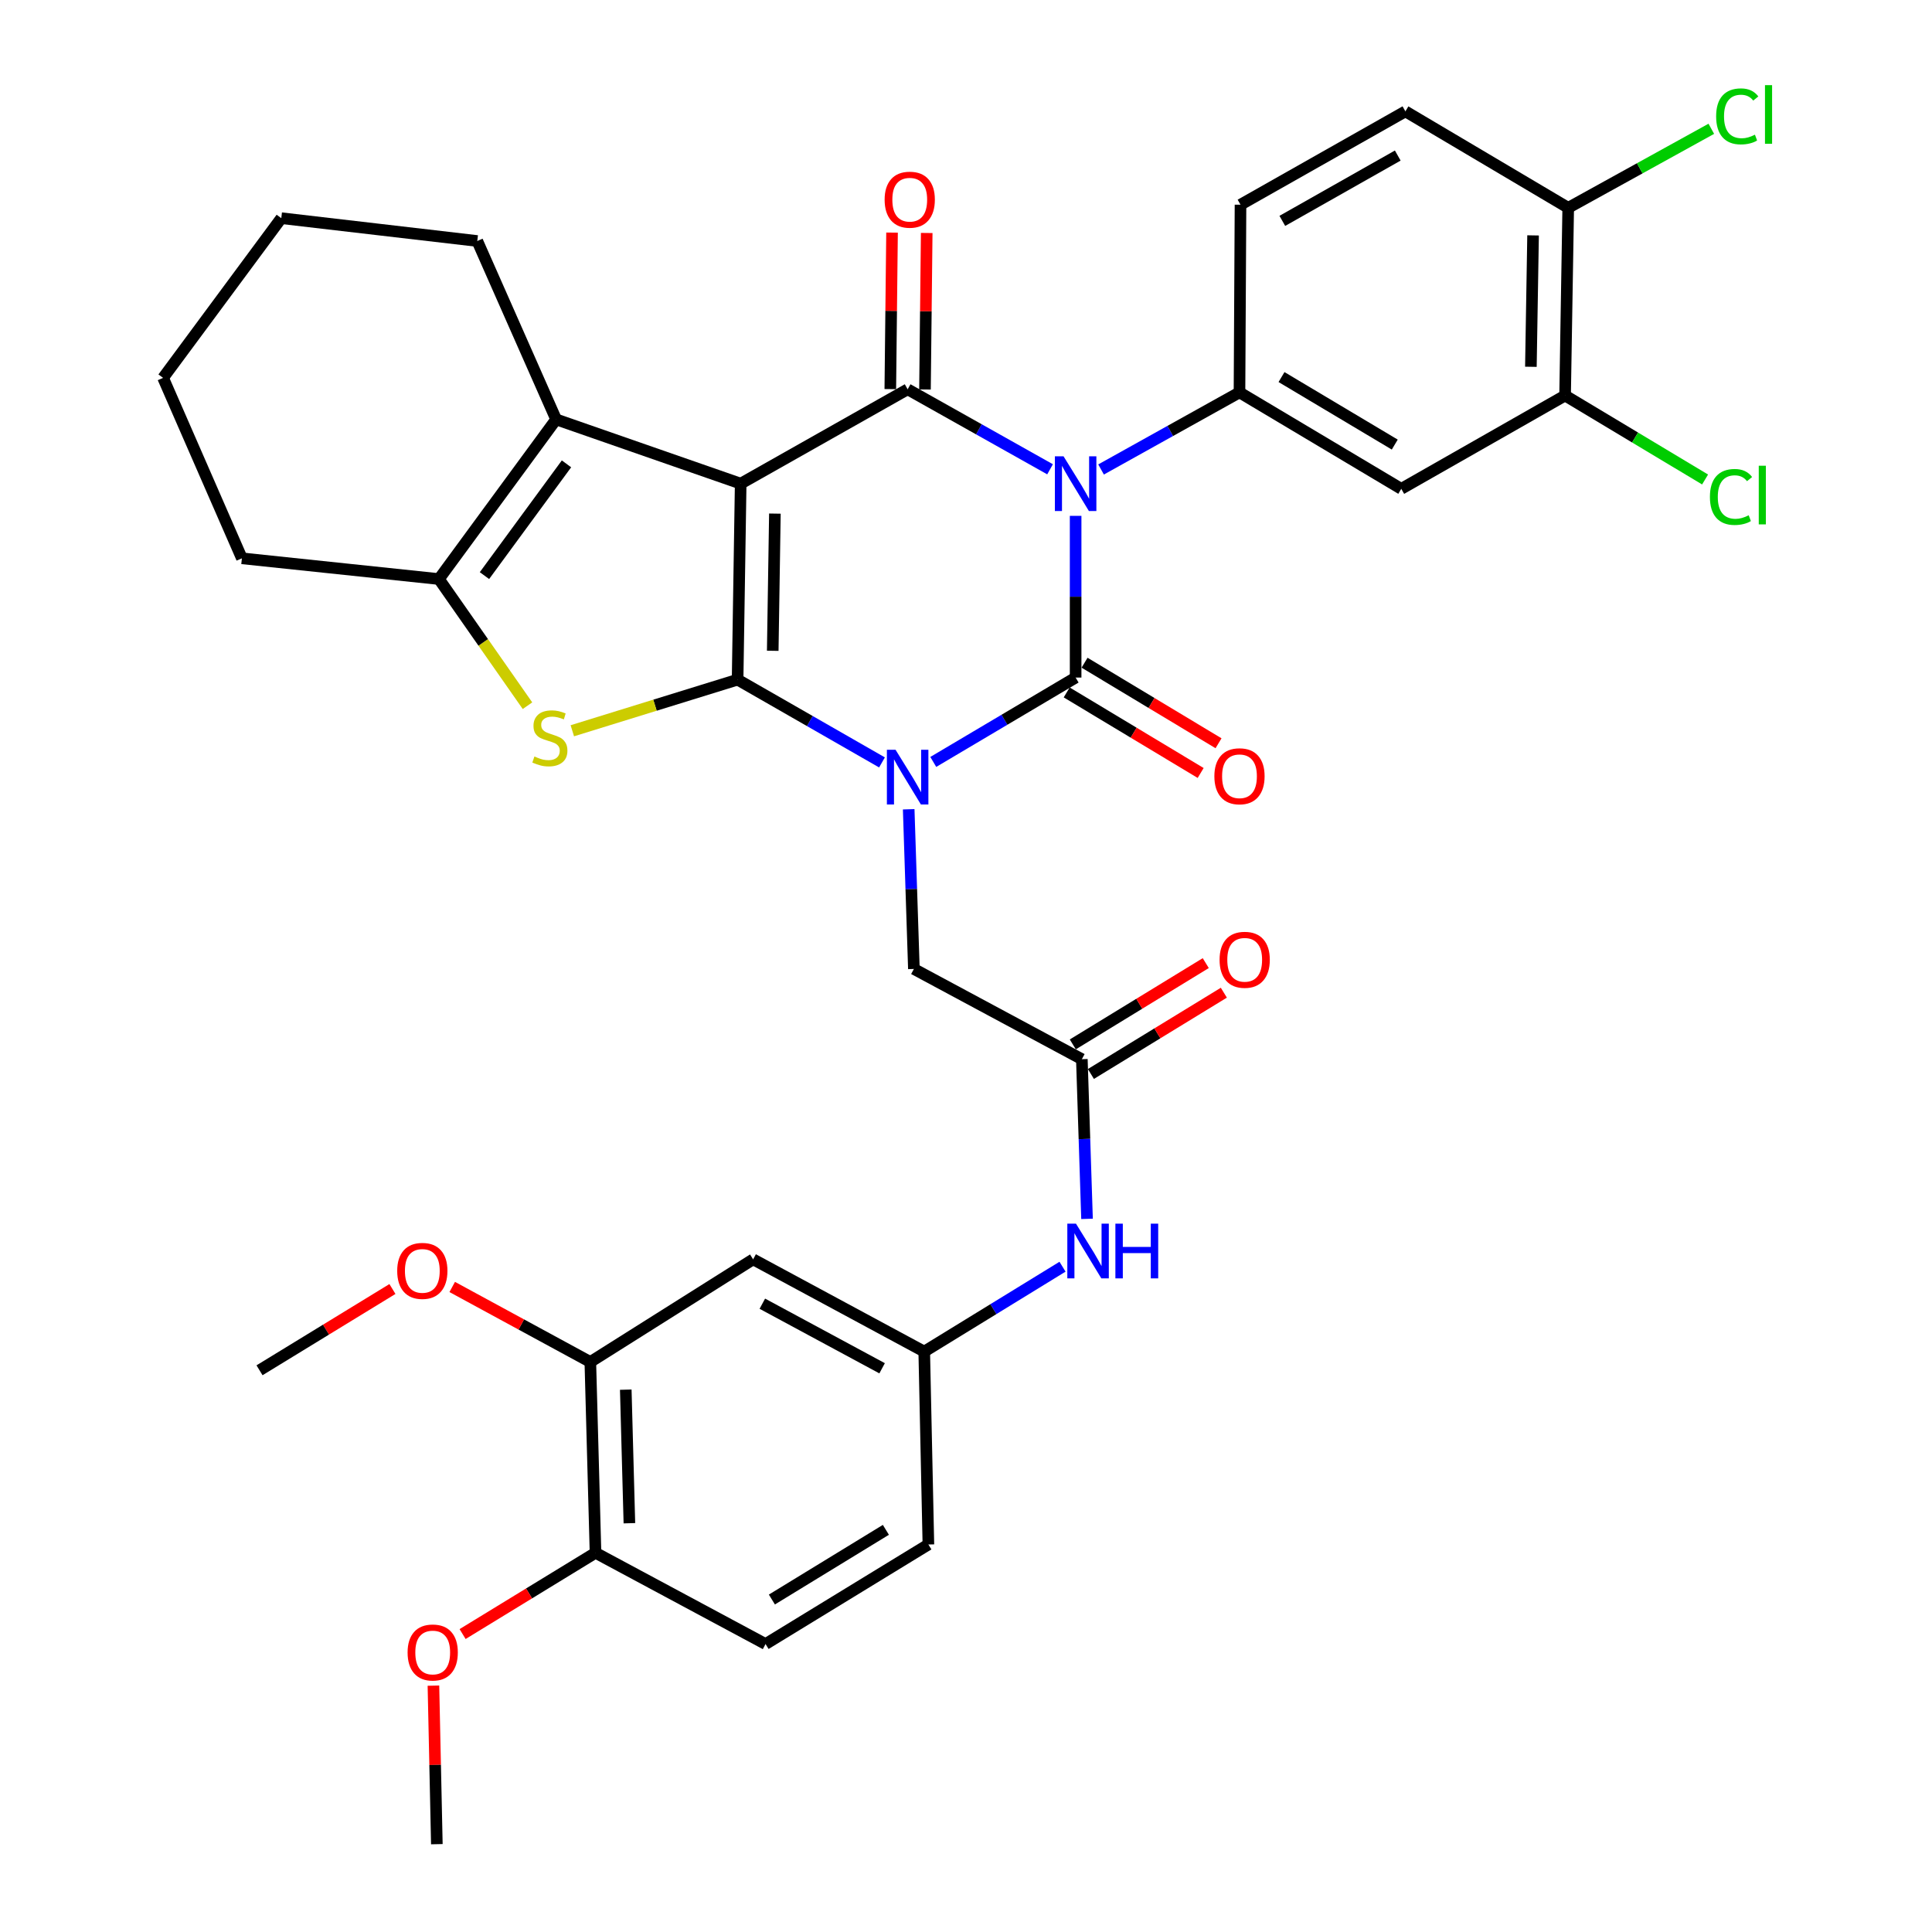 <?xml version='1.0' encoding='iso-8859-1'?>
<svg version='1.1' baseProfile='full'
              xmlns='http://www.w3.org/2000/svg'
                      xmlns:rdkit='http://www.rdkit.org/xml'
                      xmlns:xlink='http://www.w3.org/1999/xlink'
                  xml:space='preserve'
width='1000px' height='1000px' viewBox='0 0 1000 1000'>
<!-- END OF HEADER -->
<rect style='opacity:1.0;fill:#FFFFFF;stroke:none' width='1000' height='1000' x='0' y='0'> </rect>
<path class='bond-0' d='M 456.519,394.627 L 419.15,373.205' style='fill:none;fill-rule:evenodd;stroke:#0000FF;stroke-width:6px;stroke-linecap:butt;stroke-linejoin:miter;stroke-opacity:1' />
<path class='bond-0' d='M 419.15,373.205 L 381.781,351.783' style='fill:none;fill-rule:evenodd;stroke:#000000;stroke-width:6px;stroke-linecap:butt;stroke-linejoin:miter;stroke-opacity:1' />
<path class='bond-3' d='M 483.062,394.374 L 519.903,372.541' style='fill:none;fill-rule:evenodd;stroke:#0000FF;stroke-width:6px;stroke-linecap:butt;stroke-linejoin:miter;stroke-opacity:1' />
<path class='bond-3' d='M 519.903,372.541 L 556.743,350.707' style='fill:none;fill-rule:evenodd;stroke:#000000;stroke-width:6px;stroke-linecap:butt;stroke-linejoin:miter;stroke-opacity:1' />
<path class='bond-9' d='M 470.337,418.881 L 471.682,460.205' style='fill:none;fill-rule:evenodd;stroke:#0000FF;stroke-width:6px;stroke-linecap:butt;stroke-linejoin:miter;stroke-opacity:1' />
<path class='bond-9' d='M 471.682,460.205 L 473.026,501.529' style='fill:none;fill-rule:evenodd;stroke:#000000;stroke-width:6px;stroke-linecap:butt;stroke-linejoin:miter;stroke-opacity:1' />
<path class='bond-1' d='M 381.781,351.783 L 383.376,250.338' style='fill:none;fill-rule:evenodd;stroke:#000000;stroke-width:6px;stroke-linecap:butt;stroke-linejoin:miter;stroke-opacity:1' />
<path class='bond-1' d='M 399.966,336.849 L 401.083,265.837' style='fill:none;fill-rule:evenodd;stroke:#000000;stroke-width:6px;stroke-linecap:butt;stroke-linejoin:miter;stroke-opacity:1' />
<path class='bond-5' d='M 381.781,351.783 L 339.008,365.012' style='fill:none;fill-rule:evenodd;stroke:#000000;stroke-width:6px;stroke-linecap:butt;stroke-linejoin:miter;stroke-opacity:1' />
<path class='bond-5' d='M 339.008,365.012 L 296.235,378.242' style='fill:none;fill-rule:evenodd;stroke:#CCCC00;stroke-width:6px;stroke-linecap:butt;stroke-linejoin:miter;stroke-opacity:1' />
<path class='bond-6' d='M 383.376,250.338 L 287.843,217.074' style='fill:none;fill-rule:evenodd;stroke:#000000;stroke-width:6px;stroke-linecap:butt;stroke-linejoin:miter;stroke-opacity:1' />
<path class='bond-36' d='M 383.376,250.338 L 469.795,201.499' style='fill:none;fill-rule:evenodd;stroke:#000000;stroke-width:6px;stroke-linecap:butt;stroke-linejoin:miter;stroke-opacity:1' />
<path class='bond-2' d='M 556.743,267.007 L 556.743,308.857' style='fill:none;fill-rule:evenodd;stroke:#0000FF;stroke-width:6px;stroke-linecap:butt;stroke-linejoin:miter;stroke-opacity:1' />
<path class='bond-2' d='M 556.743,308.857 L 556.743,350.707' style='fill:none;fill-rule:evenodd;stroke:#000000;stroke-width:6px;stroke-linecap:butt;stroke-linejoin:miter;stroke-opacity:1' />
<path class='bond-4' d='M 543.51,242.905 L 506.653,222.202' style='fill:none;fill-rule:evenodd;stroke:#0000FF;stroke-width:6px;stroke-linecap:butt;stroke-linejoin:miter;stroke-opacity:1' />
<path class='bond-4' d='M 506.653,222.202 L 469.795,201.499' style='fill:none;fill-rule:evenodd;stroke:#000000;stroke-width:6px;stroke-linecap:butt;stroke-linejoin:miter;stroke-opacity:1' />
<path class='bond-7' d='M 569.91,243.003 L 605.734,223.049' style='fill:none;fill-rule:evenodd;stroke:#0000FF;stroke-width:6px;stroke-linecap:butt;stroke-linejoin:miter;stroke-opacity:1' />
<path class='bond-7' d='M 605.734,223.049 L 641.557,203.095' style='fill:none;fill-rule:evenodd;stroke:#000000;stroke-width:6px;stroke-linecap:butt;stroke-linejoin:miter;stroke-opacity:1' />
<path class='bond-12' d='M 552.119,358.397 L 586.789,379.246' style='fill:none;fill-rule:evenodd;stroke:#000000;stroke-width:6px;stroke-linecap:butt;stroke-linejoin:miter;stroke-opacity:1' />
<path class='bond-12' d='M 586.789,379.246 L 621.459,400.094' style='fill:none;fill-rule:evenodd;stroke:#FF0000;stroke-width:6px;stroke-linecap:butt;stroke-linejoin:miter;stroke-opacity:1' />
<path class='bond-12' d='M 561.368,343.016 L 596.038,363.864' style='fill:none;fill-rule:evenodd;stroke:#000000;stroke-width:6px;stroke-linecap:butt;stroke-linejoin:miter;stroke-opacity:1' />
<path class='bond-12' d='M 596.038,363.864 L 630.708,384.713' style='fill:none;fill-rule:evenodd;stroke:#FF0000;stroke-width:6px;stroke-linecap:butt;stroke-linejoin:miter;stroke-opacity:1' />
<path class='bond-14' d='M 478.769,201.599 L 479.217,161.094' style='fill:none;fill-rule:evenodd;stroke:#000000;stroke-width:6px;stroke-linecap:butt;stroke-linejoin:miter;stroke-opacity:1' />
<path class='bond-14' d='M 479.217,161.094 L 479.665,120.589' style='fill:none;fill-rule:evenodd;stroke:#FF0000;stroke-width:6px;stroke-linecap:butt;stroke-linejoin:miter;stroke-opacity:1' />
<path class='bond-14' d='M 460.822,201.4 L 461.27,160.895' style='fill:none;fill-rule:evenodd;stroke:#000000;stroke-width:6px;stroke-linecap:butt;stroke-linejoin:miter;stroke-opacity:1' />
<path class='bond-14' d='M 461.27,160.895 L 461.718,120.391' style='fill:none;fill-rule:evenodd;stroke:#FF0000;stroke-width:6px;stroke-linecap:butt;stroke-linejoin:miter;stroke-opacity:1' />
<path class='bond-8' d='M 273.027,365.268 L 250.108,332.491' style='fill:none;fill-rule:evenodd;stroke:#CCCC00;stroke-width:6px;stroke-linecap:butt;stroke-linejoin:miter;stroke-opacity:1' />
<path class='bond-8' d='M 250.108,332.491 L 227.189,299.714' style='fill:none;fill-rule:evenodd;stroke:#000000;stroke-width:6px;stroke-linecap:butt;stroke-linejoin:miter;stroke-opacity:1' />
<path class='bond-28' d='M 287.843,217.074 L 247.041,124.742' style='fill:none;fill-rule:evenodd;stroke:#000000;stroke-width:6px;stroke-linecap:butt;stroke-linejoin:miter;stroke-opacity:1' />
<path class='bond-37' d='M 287.843,217.074 L 227.189,299.714' style='fill:none;fill-rule:evenodd;stroke:#000000;stroke-width:6px;stroke-linecap:butt;stroke-linejoin:miter;stroke-opacity:1' />
<path class='bond-37' d='M 293.214,240.09 L 250.756,297.938' style='fill:none;fill-rule:evenodd;stroke:#000000;stroke-width:6px;stroke-linecap:butt;stroke-linejoin:miter;stroke-opacity:1' />
<path class='bond-10' d='M 641.557,203.095 L 725.295,253.02' style='fill:none;fill-rule:evenodd;stroke:#000000;stroke-width:6px;stroke-linecap:butt;stroke-linejoin:miter;stroke-opacity:1' />
<path class='bond-10' d='M 663.309,195.167 L 721.925,230.115' style='fill:none;fill-rule:evenodd;stroke:#000000;stroke-width:6px;stroke-linecap:butt;stroke-linejoin:miter;stroke-opacity:1' />
<path class='bond-19' d='M 641.557,203.095 L 642.086,105.956' style='fill:none;fill-rule:evenodd;stroke:#000000;stroke-width:6px;stroke-linecap:butt;stroke-linejoin:miter;stroke-opacity:1' />
<path class='bond-30' d='M 227.189,299.714 L 125.205,288.986' style='fill:none;fill-rule:evenodd;stroke:#000000;stroke-width:6px;stroke-linecap:butt;stroke-linejoin:miter;stroke-opacity:1' />
<path class='bond-11' d='M 473.026,501.529 L 559.964,548.234' style='fill:none;fill-rule:evenodd;stroke:#000000;stroke-width:6px;stroke-linecap:butt;stroke-linejoin:miter;stroke-opacity:1' />
<path class='bond-13' d='M 725.295,253.02 L 810.089,204.72' style='fill:none;fill-rule:evenodd;stroke:#000000;stroke-width:6px;stroke-linecap:butt;stroke-linejoin:miter;stroke-opacity:1' />
<path class='bond-17' d='M 559.964,548.234 L 561.304,589.558' style='fill:none;fill-rule:evenodd;stroke:#000000;stroke-width:6px;stroke-linecap:butt;stroke-linejoin:miter;stroke-opacity:1' />
<path class='bond-17' d='M 561.304,589.558 L 562.645,630.882' style='fill:none;fill-rule:evenodd;stroke:#0000FF;stroke-width:6px;stroke-linecap:butt;stroke-linejoin:miter;stroke-opacity:1' />
<path class='bond-22' d='M 564.645,555.89 L 599.053,534.854' style='fill:none;fill-rule:evenodd;stroke:#000000;stroke-width:6px;stroke-linecap:butt;stroke-linejoin:miter;stroke-opacity:1' />
<path class='bond-22' d='M 599.053,534.854 L 633.461,513.817' style='fill:none;fill-rule:evenodd;stroke:#FF0000;stroke-width:6px;stroke-linecap:butt;stroke-linejoin:miter;stroke-opacity:1' />
<path class='bond-22' d='M 555.283,540.577 L 589.691,519.541' style='fill:none;fill-rule:evenodd;stroke:#000000;stroke-width:6px;stroke-linecap:butt;stroke-linejoin:miter;stroke-opacity:1' />
<path class='bond-22' d='M 589.691,519.541 L 624.099,498.505' style='fill:none;fill-rule:evenodd;stroke:#FF0000;stroke-width:6px;stroke-linecap:butt;stroke-linejoin:miter;stroke-opacity:1' />
<path class='bond-25' d='M 810.089,204.72 L 846.317,226.454' style='fill:none;fill-rule:evenodd;stroke:#000000;stroke-width:6px;stroke-linecap:butt;stroke-linejoin:miter;stroke-opacity:1' />
<path class='bond-25' d='M 846.317,226.454 L 882.546,248.188' style='fill:none;fill-rule:evenodd;stroke:#00CC00;stroke-width:6px;stroke-linecap:butt;stroke-linejoin:miter;stroke-opacity:1' />
<path class='bond-39' d='M 810.089,204.72 L 811.704,107.562' style='fill:none;fill-rule:evenodd;stroke:#000000;stroke-width:6px;stroke-linecap:butt;stroke-linejoin:miter;stroke-opacity:1' />
<path class='bond-39' d='M 792.385,189.848 L 793.516,121.837' style='fill:none;fill-rule:evenodd;stroke:#000000;stroke-width:6px;stroke-linecap:butt;stroke-linejoin:miter;stroke-opacity:1' />
<path class='bond-15' d='M 389.817,651.833 L 478.381,699.585' style='fill:none;fill-rule:evenodd;stroke:#000000;stroke-width:6px;stroke-linecap:butt;stroke-linejoin:miter;stroke-opacity:1' />
<path class='bond-15' d='M 394.584,674.794 L 456.578,708.22' style='fill:none;fill-rule:evenodd;stroke:#000000;stroke-width:6px;stroke-linecap:butt;stroke-linejoin:miter;stroke-opacity:1' />
<path class='bond-16' d='M 389.817,651.833 L 305.552,704.959' style='fill:none;fill-rule:evenodd;stroke:#000000;stroke-width:6px;stroke-linecap:butt;stroke-linejoin:miter;stroke-opacity:1' />
<path class='bond-29' d='M 305.552,704.959 L 269.81,685.545' style='fill:none;fill-rule:evenodd;stroke:#000000;stroke-width:6px;stroke-linecap:butt;stroke-linejoin:miter;stroke-opacity:1' />
<path class='bond-29' d='M 269.81,685.545 L 234.068,666.131' style='fill:none;fill-rule:evenodd;stroke:#FF0000;stroke-width:6px;stroke-linecap:butt;stroke-linejoin:miter;stroke-opacity:1' />
<path class='bond-40' d='M 305.552,704.959 L 308.234,803.723' style='fill:none;fill-rule:evenodd;stroke:#000000;stroke-width:6px;stroke-linecap:butt;stroke-linejoin:miter;stroke-opacity:1' />
<path class='bond-40' d='M 323.895,719.287 L 325.773,788.421' style='fill:none;fill-rule:evenodd;stroke:#000000;stroke-width:6px;stroke-linecap:butt;stroke-linejoin:miter;stroke-opacity:1' />
<path class='bond-18' d='M 549.957,655.646 L 514.169,677.615' style='fill:none;fill-rule:evenodd;stroke:#0000FF;stroke-width:6px;stroke-linecap:butt;stroke-linejoin:miter;stroke-opacity:1' />
<path class='bond-18' d='M 514.169,677.615 L 478.381,699.585' style='fill:none;fill-rule:evenodd;stroke:#000000;stroke-width:6px;stroke-linecap:butt;stroke-linejoin:miter;stroke-opacity:1' />
<path class='bond-26' d='M 478.381,699.585 L 480.534,799.425' style='fill:none;fill-rule:evenodd;stroke:#000000;stroke-width:6px;stroke-linecap:butt;stroke-linejoin:miter;stroke-opacity:1' />
<path class='bond-23' d='M 642.086,105.956 L 727.438,57.646' style='fill:none;fill-rule:evenodd;stroke:#000000;stroke-width:6px;stroke-linecap:butt;stroke-linejoin:miter;stroke-opacity:1' />
<path class='bond-23' d='M 663.729,114.329 L 723.476,80.513' style='fill:none;fill-rule:evenodd;stroke:#000000;stroke-width:6px;stroke-linecap:butt;stroke-linejoin:miter;stroke-opacity:1' />
<path class='bond-20' d='M 811.704,107.562 L 727.438,57.646' style='fill:none;fill-rule:evenodd;stroke:#000000;stroke-width:6px;stroke-linecap:butt;stroke-linejoin:miter;stroke-opacity:1' />
<path class='bond-27' d='M 811.704,107.562 L 848.738,87.112' style='fill:none;fill-rule:evenodd;stroke:#000000;stroke-width:6px;stroke-linecap:butt;stroke-linejoin:miter;stroke-opacity:1' />
<path class='bond-27' d='M 848.738,87.112 L 885.772,66.661' style='fill:none;fill-rule:evenodd;stroke:#00CC00;stroke-width:6px;stroke-linecap:butt;stroke-linejoin:miter;stroke-opacity:1' />
<path class='bond-21' d='M 308.234,803.723 L 396.249,850.956' style='fill:none;fill-rule:evenodd;stroke:#000000;stroke-width:6px;stroke-linecap:butt;stroke-linejoin:miter;stroke-opacity:1' />
<path class='bond-31' d='M 308.234,803.723 L 273.836,824.754' style='fill:none;fill-rule:evenodd;stroke:#000000;stroke-width:6px;stroke-linecap:butt;stroke-linejoin:miter;stroke-opacity:1' />
<path class='bond-31' d='M 273.836,824.754 L 239.438,845.785' style='fill:none;fill-rule:evenodd;stroke:#FF0000;stroke-width:6px;stroke-linecap:butt;stroke-linejoin:miter;stroke-opacity:1' />
<path class='bond-24' d='M 396.249,850.956 L 480.534,799.425' style='fill:none;fill-rule:evenodd;stroke:#000000;stroke-width:6px;stroke-linecap:butt;stroke-linejoin:miter;stroke-opacity:1' />
<path class='bond-24' d='M 399.53,827.913 L 458.53,791.842' style='fill:none;fill-rule:evenodd;stroke:#000000;stroke-width:6px;stroke-linecap:butt;stroke-linejoin:miter;stroke-opacity:1' />
<path class='bond-34' d='M 247.041,124.742 L 145.596,112.926' style='fill:none;fill-rule:evenodd;stroke:#000000;stroke-width:6px;stroke-linecap:butt;stroke-linejoin:miter;stroke-opacity:1' />
<path class='bond-32' d='M 203.125,667.186 L 168.726,688.221' style='fill:none;fill-rule:evenodd;stroke:#FF0000;stroke-width:6px;stroke-linecap:butt;stroke-linejoin:miter;stroke-opacity:1' />
<path class='bond-32' d='M 168.726,688.221 L 134.328,709.257' style='fill:none;fill-rule:evenodd;stroke:#000000;stroke-width:6px;stroke-linecap:butt;stroke-linejoin:miter;stroke-opacity:1' />
<path class='bond-35' d='M 125.205,288.986 L 84.413,195.586' style='fill:none;fill-rule:evenodd;stroke:#000000;stroke-width:6px;stroke-linecap:butt;stroke-linejoin:miter;stroke-opacity:1' />
<path class='bond-33' d='M 224.341,872.487 L 225.226,913.516' style='fill:none;fill-rule:evenodd;stroke:#FF0000;stroke-width:6px;stroke-linecap:butt;stroke-linejoin:miter;stroke-opacity:1' />
<path class='bond-33' d='M 225.226,913.516 L 226.112,954.545' style='fill:none;fill-rule:evenodd;stroke:#000000;stroke-width:6px;stroke-linecap:butt;stroke-linejoin:miter;stroke-opacity:1' />
<path class='bond-38' d='M 145.596,112.926 L 84.413,195.586' style='fill:none;fill-rule:evenodd;stroke:#000000;stroke-width:6px;stroke-linecap:butt;stroke-linejoin:miter;stroke-opacity:1' />
<path  class='atom-0' d='M 463.535 388.077
L 472.815 403.077
Q 473.735 404.557, 475.215 407.237
Q 476.695 409.917, 476.775 410.077
L 476.775 388.077
L 480.535 388.077
L 480.535 416.397
L 476.655 416.397
L 466.695 399.997
Q 465.535 398.077, 464.295 395.877
Q 463.095 393.677, 462.735 392.997
L 462.735 416.397
L 459.055 416.397
L 459.055 388.077
L 463.535 388.077
' fill='#0000FF'/>
<path  class='atom-3' d='M 550.483 236.178
L 559.763 251.178
Q 560.683 252.658, 562.163 255.338
Q 563.643 258.018, 563.723 258.178
L 563.723 236.178
L 567.483 236.178
L 567.483 264.498
L 563.603 264.498
L 553.643 248.098
Q 552.483 246.178, 551.243 243.978
Q 550.043 241.778, 549.683 241.098
L 549.683 264.498
L 546.003 264.498
L 546.003 236.178
L 550.483 236.178
' fill='#0000FF'/>
<path  class='atom-6' d='M 276.612 391.556
Q 276.932 391.676, 278.252 392.236
Q 279.572 392.796, 281.012 393.156
Q 282.492 393.476, 283.932 393.476
Q 286.612 393.476, 288.172 392.196
Q 289.732 390.876, 289.732 388.596
Q 289.732 387.036, 288.932 386.076
Q 288.172 385.116, 286.972 384.596
Q 285.772 384.076, 283.772 383.476
Q 281.252 382.716, 279.732 381.996
Q 278.252 381.276, 277.172 379.756
Q 276.132 378.236, 276.132 375.676
Q 276.132 372.116, 278.532 369.916
Q 280.972 367.716, 285.772 367.716
Q 289.052 367.716, 292.772 369.276
L 291.852 372.356
Q 288.452 370.956, 285.892 370.956
Q 283.132 370.956, 281.612 372.116
Q 280.092 373.236, 280.132 375.196
Q 280.132 376.716, 280.892 377.636
Q 281.692 378.556, 282.812 379.076
Q 283.972 379.596, 285.892 380.196
Q 288.452 380.996, 289.972 381.796
Q 291.492 382.596, 292.572 384.236
Q 293.692 385.836, 293.692 388.596
Q 293.692 392.516, 291.052 394.636
Q 288.452 396.716, 284.092 396.716
Q 281.572 396.716, 279.652 396.156
Q 277.772 395.636, 275.532 394.716
L 276.612 391.556
' fill='#CCCC00'/>
<path  class='atom-13' d='M 628.557 401.789
Q 628.557 394.989, 631.917 391.189
Q 635.277 387.389, 641.557 387.389
Q 647.837 387.389, 651.197 391.189
Q 654.557 394.989, 654.557 401.789
Q 654.557 408.669, 651.157 412.589
Q 647.757 416.469, 641.557 416.469
Q 635.317 416.469, 631.917 412.589
Q 628.557 408.709, 628.557 401.789
M 641.557 413.269
Q 645.877 413.269, 648.197 410.389
Q 650.557 407.469, 650.557 401.789
Q 650.557 396.229, 648.197 393.429
Q 645.877 390.589, 641.557 390.589
Q 637.237 390.589, 634.877 393.389
Q 632.557 396.189, 632.557 401.789
Q 632.557 407.509, 634.877 410.389
Q 637.237 413.269, 641.557 413.269
' fill='#FF0000'/>
<path  class='atom-15' d='M 457.882 103.354
Q 457.882 96.554, 461.242 92.754
Q 464.602 88.954, 470.882 88.954
Q 477.162 88.954, 480.522 92.754
Q 483.882 96.554, 483.882 103.354
Q 483.882 110.234, 480.482 114.154
Q 477.082 118.034, 470.882 118.034
Q 464.642 118.034, 461.242 114.154
Q 457.882 110.274, 457.882 103.354
M 470.882 114.834
Q 475.202 114.834, 477.522 111.954
Q 479.882 109.034, 479.882 103.354
Q 479.882 97.794, 477.522 94.994
Q 475.202 92.154, 470.882 92.154
Q 466.562 92.154, 464.202 94.954
Q 461.882 97.754, 461.882 103.354
Q 461.882 109.074, 464.202 111.954
Q 466.562 114.834, 470.882 114.834
' fill='#FF0000'/>
<path  class='atom-18' d='M 556.925 633.366
L 566.205 648.366
Q 567.125 649.846, 568.605 652.526
Q 570.085 655.206, 570.165 655.366
L 570.165 633.366
L 573.925 633.366
L 573.925 661.686
L 570.045 661.686
L 560.085 645.286
Q 558.925 643.366, 557.685 641.166
Q 556.485 638.966, 556.125 638.286
L 556.125 661.686
L 552.445 661.686
L 552.445 633.366
L 556.925 633.366
' fill='#0000FF'/>
<path  class='atom-18' d='M 577.325 633.366
L 581.165 633.366
L 581.165 645.406
L 595.645 645.406
L 595.645 633.366
L 599.485 633.366
L 599.485 661.686
L 595.645 661.686
L 595.645 648.606
L 581.165 648.606
L 581.165 661.686
L 577.325 661.686
L 577.325 633.366
' fill='#0000FF'/>
<path  class='atom-23' d='M 631.25 496.783
Q 631.25 489.983, 634.61 486.183
Q 637.97 482.383, 644.25 482.383
Q 650.53 482.383, 653.89 486.183
Q 657.25 489.983, 657.25 496.783
Q 657.25 503.663, 653.85 507.583
Q 650.45 511.463, 644.25 511.463
Q 638.01 511.463, 634.61 507.583
Q 631.25 503.703, 631.25 496.783
M 644.25 508.263
Q 648.57 508.263, 650.89 505.383
Q 653.25 502.463, 653.25 496.783
Q 653.25 491.223, 650.89 488.423
Q 648.57 485.583, 644.25 485.583
Q 639.93 485.583, 637.57 488.383
Q 635.25 491.183, 635.25 496.783
Q 635.25 502.503, 637.57 505.383
Q 639.93 508.263, 644.25 508.263
' fill='#FF0000'/>
<path  class='atom-26' d='M 885.05 257.221
Q 885.05 250.181, 888.33 246.501
Q 891.65 242.781, 897.93 242.781
Q 903.77 242.781, 906.89 246.901
L 904.25 249.061
Q 901.97 246.061, 897.93 246.061
Q 893.65 246.061, 891.37 248.941
Q 889.13 251.781, 889.13 257.221
Q 889.13 262.821, 891.45 265.701
Q 893.81 268.581, 898.37 268.581
Q 901.49 268.581, 905.13 266.701
L 906.25 269.701
Q 904.77 270.661, 902.53 271.221
Q 900.29 271.781, 897.81 271.781
Q 891.65 271.781, 888.33 268.021
Q 885.05 264.261, 885.05 257.221
' fill='#00CC00'/>
<path  class='atom-26' d='M 910.33 241.061
L 914.01 241.061
L 914.01 271.421
L 910.33 271.421
L 910.33 241.061
' fill='#00CC00'/>
<path  class='atom-28' d='M 888.27 60.232
Q 888.27 53.192, 891.55 49.512
Q 894.87 45.792, 901.15 45.792
Q 906.99 45.792, 910.11 49.912
L 907.47 52.072
Q 905.19 49.072, 901.15 49.072
Q 896.87 49.072, 894.59 51.952
Q 892.35 54.792, 892.35 60.232
Q 892.35 65.832, 894.67 68.712
Q 897.03 71.592, 901.59 71.592
Q 904.71 71.592, 908.35 69.712
L 909.47 72.712
Q 907.99 73.672, 905.75 74.232
Q 903.51 74.792, 901.03 74.792
Q 894.87 74.792, 891.55 71.032
Q 888.27 67.272, 888.27 60.232
' fill='#00CC00'/>
<path  class='atom-28' d='M 913.55 44.072
L 917.23 44.072
L 917.23 74.432
L 913.55 74.432
L 913.55 44.072
' fill='#00CC00'/>
<path  class='atom-30' d='M 205.594 657.806
Q 205.594 651.006, 208.954 647.206
Q 212.314 643.406, 218.594 643.406
Q 224.874 643.406, 228.234 647.206
Q 231.594 651.006, 231.594 657.806
Q 231.594 664.686, 228.194 668.606
Q 224.794 672.486, 218.594 672.486
Q 212.354 672.486, 208.954 668.606
Q 205.594 664.726, 205.594 657.806
M 218.594 669.286
Q 222.914 669.286, 225.234 666.406
Q 227.594 663.486, 227.594 657.806
Q 227.594 652.246, 225.234 649.446
Q 222.914 646.606, 218.594 646.606
Q 214.274 646.606, 211.914 649.406
Q 209.594 652.206, 209.594 657.806
Q 209.594 663.526, 211.914 666.406
Q 214.274 669.286, 218.594 669.286
' fill='#FF0000'/>
<path  class='atom-32' d='M 210.968 855.323
Q 210.968 848.523, 214.328 844.723
Q 217.688 840.923, 223.968 840.923
Q 230.248 840.923, 233.608 844.723
Q 236.968 848.523, 236.968 855.323
Q 236.968 862.203, 233.568 866.123
Q 230.168 870.003, 223.968 870.003
Q 217.728 870.003, 214.328 866.123
Q 210.968 862.243, 210.968 855.323
M 223.968 866.803
Q 228.288 866.803, 230.608 863.923
Q 232.968 861.003, 232.968 855.323
Q 232.968 849.763, 230.608 846.963
Q 228.288 844.123, 223.968 844.123
Q 219.648 844.123, 217.288 846.923
Q 214.968 849.723, 214.968 855.323
Q 214.968 861.043, 217.288 863.923
Q 219.648 866.803, 223.968 866.803
' fill='#FF0000'/>
</svg>

